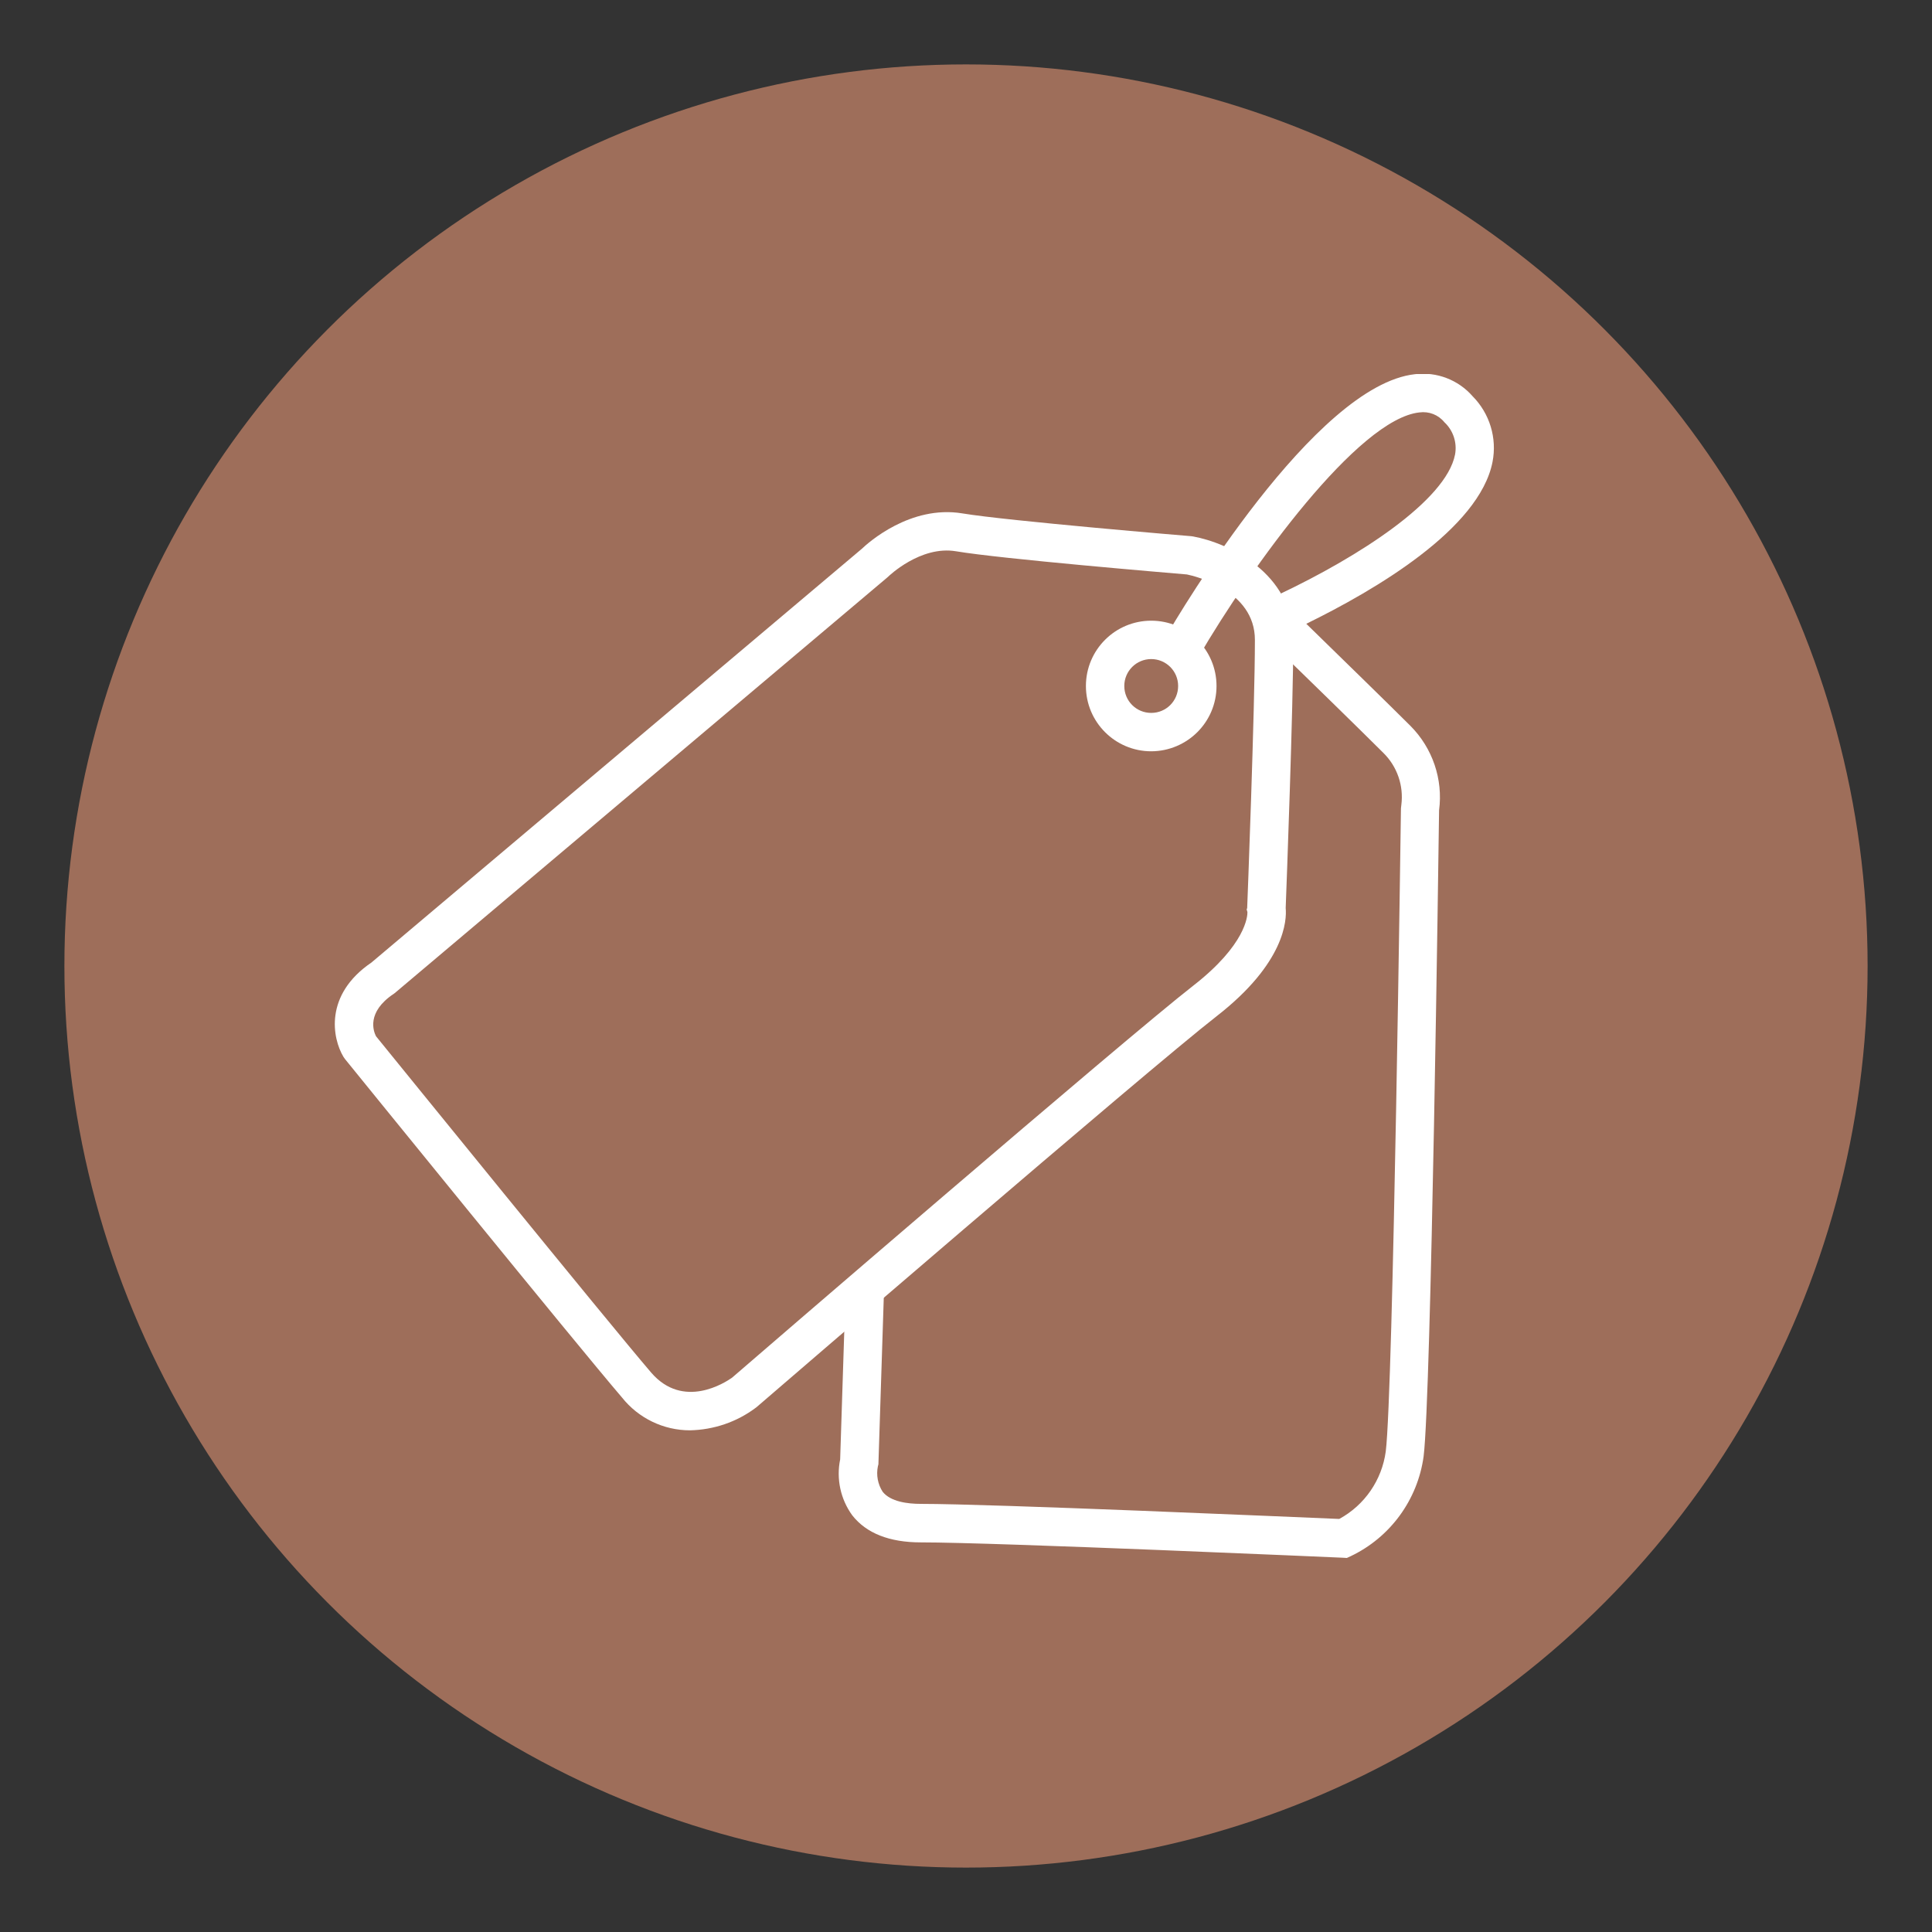 <?xml version="1.0" encoding="utf-8"?>
<!-- Generator: Adobe Illustrator 26.4.1, SVG Export Plug-In . SVG Version: 6.00 Build 0)  -->
<svg version="1.1" id="Vrstva_1" xmlns="http://www.w3.org/2000/svg" xmlns:xlink="http://www.w3.org/1999/xlink" x="0px" y="0px"
	 viewBox="0 0 150 150" style="enable-background:new 0 0 150 150;" xml:space="preserve">
<rect x="0" y="0" width="150" height="150" fill="#333333" stroke="none"/>
<style type="text/css">
	.st0{fill:#9E6E5A;}
	.st1{clip-path:url(#SVGID_00000132076907574704900850000006312770100466999178_);}
	.st2{fill:#FFFFFF;}
</style>
<circle class="st0" cx="75" cy="75" r="70"/>
<g id="Group_201" transform="translate(605 2887)">
	<g>
		<defs>
			<rect id="SVGID_1_" x="-579" y="-2857.96" width="90" height="91.93"/>
		</defs>
		<clipPath id="SVGID_00000157300467827886824370000005146866597100327843_">
			<use xlink:href="#SVGID_1_"  style="overflow:visible;"/>
		</clipPath>
		<g id="Group_200" style="clip-path:url(#SVGID_00000157300467827886824370000005146866597100327843_);">
			<path id="Path_149" class="st2" d="M-551.43-2775.95c-2.06,0-4-0.94-5.28-2.55c-3.55-4.14-20.77-25.37-21.5-26.27l-0.12-0.17
				c-0.87-1.44-1.52-4.82,2.17-7.33l38.07-32.12c0.47-0.45,3.76-3.42,7.81-2.75c3.48,0.58,17.63,1.76,17.77,1.77l0.14,0.02
				c2.69,0.49,7.78,2.8,7.78,8.03c0,5.15-0.53,19.28-0.59,20.82c0.09,0.95-0.06,4.27-5.35,8.39c-5.28,4.1-35.42,30.1-35.73,30.36
				l-0.08,0.06C-547.81-2776.59-549.59-2775.99-551.43-2775.95 M-575.81-2806.55c1.31,1.61,17.96,22.14,21.36,26.11
				c2.5,2.91,5.77,0.77,6.29,0.4c1.79-1.55,30.52-26.32,35.8-30.43c4.1-3.19,4.22-5.42,4.21-5.72l-0.06-0.2l0.04-0.11
				c0.01-0.16,0.6-15.54,0.6-20.82c0-3.85-4.65-4.95-5.28-5.08c-1.3-0.11-14.44-1.21-17.93-1.8c-2.76-0.46-5.24,1.95-5.26,1.97
				l-0.09,0.08l-38.23,32.26l-0.07,0.05C-576.57-2808.41-576-2806.93-575.81-2806.55 M-575.26-2811.08L-575.26-2811.08z"/>
			<path id="Path_150" class="st2" d="M-500.43-2766.04l-0.34-0.02c-0.27-0.01-26.87-1.19-32.74-1.19c-2.44,0-4.23-0.71-5.32-2.1
				c-0.91-1.25-1.25-2.83-0.94-4.34l0.41-12.77c0-0.82,0.66-1.49,1.48-1.5c0.82,0,1.49,0.66,1.5,1.48c0,0.04,0,0.07,0,0.11
				l-0.42,13.06l-0.04,0.15c-0.14,0.68-0.01,1.39,0.37,1.98c0.62,0.78,1.95,0.94,2.96,0.94c5.61,0,29.05,1.03,32.49,1.17
				c1.97-1.07,3.31-3.02,3.61-5.24c0.58-4.63,1.17-49.48,1.18-49.93l0.03-0.27c0.19-1.48-0.32-2.97-1.38-4.02
				c-1.75-1.75-6.22-6.11-8.73-8.55c-0.92-0.9-0.94-2.37-0.05-3.3c0.2-0.2,0.42-0.36,0.68-0.48c6.14-2.9,12.95-7.27,13.65-10.85
				c0.17-0.92-0.14-1.87-0.83-2.51c-0.47-0.58-1.2-0.86-1.94-0.76c-4.74,0.51-13.03,11.92-17.15,18.99
				c-0.37,0.73-1.27,1.03-2.01,0.65s-1.03-1.27-0.65-2.01c0.03-0.05,0.05-0.1,0.08-0.14c1.16-2.01,11.61-19.62,19.4-20.46
				c1.68-0.2,3.35,0.44,4.46,1.71c1.33,1.34,1.91,3.25,1.55,5.1c-1.02,5.22-9.15,9.97-14.46,12.57c2.57,2.51,6.48,6.32,8.09,7.93
				c1.71,1.72,2.54,4.14,2.22,6.55c-0.04,3.01-0.61,45.43-1.2,50.16c-0.46,3.37-2.59,6.29-5.66,7.75L-500.43-2766.04z"/>
			<path id="Path_151" class="st2" d="M-515.62-2828.67c-2.8,0-5.07-2.27-5.07-5.07s2.27-5.07,5.07-5.07c2.8,0,5.07,2.27,5.07,5.07
				C-510.55-2830.94-512.82-2828.68-515.62-2828.67 M-515.62-2835.83c-1.15,0-2.09,0.93-2.09,2.09s0.93,2.09,2.09,2.09
				s2.09-0.93,2.09-2.09C-513.53-2834.9-514.47-2835.83-515.62-2835.83"/>
		</g>
	</g>
</g>
</svg>
